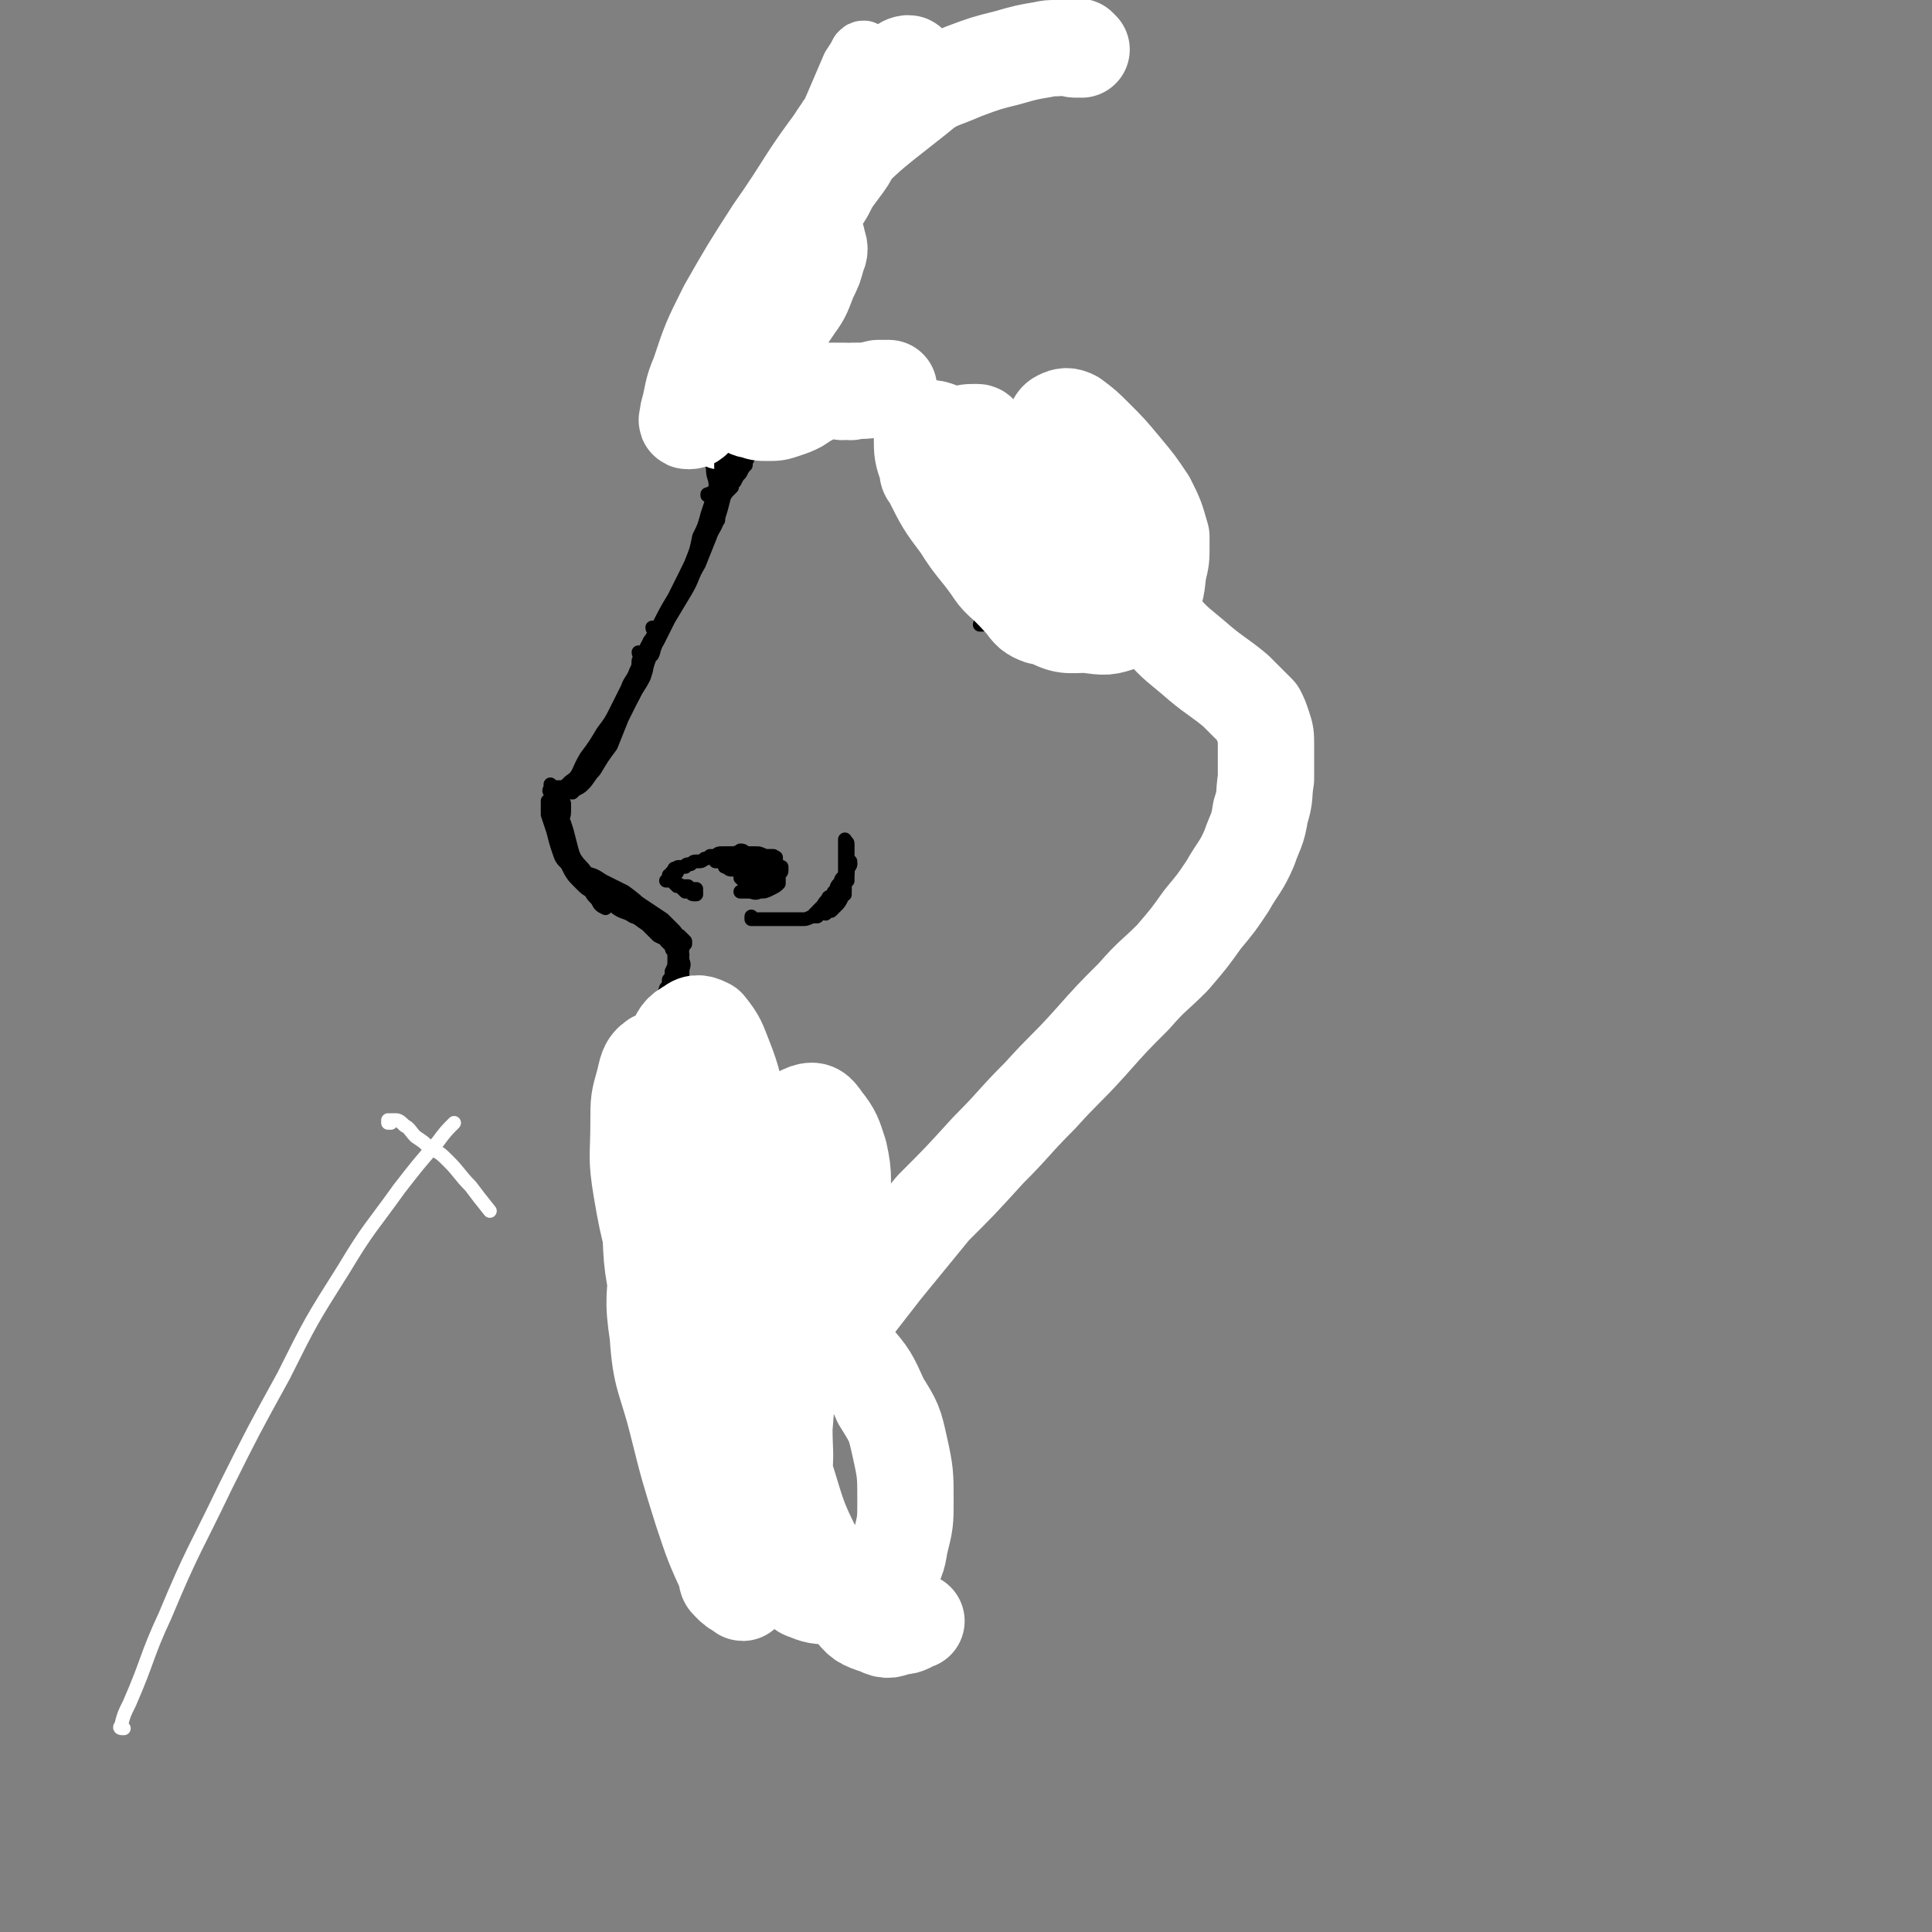 <svg viewBox='0 0 702 702' version='1.1' xmlns='http://www.w3.org/2000/svg' xmlns:xlink='http://www.w3.org/1999/xlink'><rect x="0" y="0" width="702" height="702" fill="#808080" stroke="none"/><g fill='none' stroke='#000000' stroke-width='5' stroke-linecap='round' stroke-linejoin='round'><path d='M259,156c0,-1 -1,-2 -1,-1 1,3 2,4 3,8 1,4 1,4 2,7 0,2 0,1 1,3 0,1 0,1 0,1 0,2 0,2 0,3 '/><path d='M250,145c0,0 -1,-1 -1,-1 0,0 0,0 0,0 0,0 0,0 0,0 0,0 0,0 1,0 1,2 1,2 2,3 1,3 1,3 3,6 1,4 1,4 2,8 1,5 1,5 2,9 0,4 1,3 1,7 1,2 1,2 1,5 0,1 0,1 0,3 '/><path d='M251,142c-1,0 -1,-1 -1,-1 -1,0 0,0 0,0 1,1 1,0 2,1 1,2 2,2 3,4 2,3 2,3 3,6 1,4 1,4 2,8 1,4 1,4 1,9 0,5 0,5 0,9 0,4 0,4 0,8 0,2 0,2 0,3 '/><path d='M258,189c0,-1 -1,-2 -1,-1 -1,2 -1,3 -2,7 -2,5 -2,5 -4,10 -3,6 -3,6 -6,12 -3,5 -3,5 -6,11 -2,4 -2,4 -4,8 -1,2 -1,3 -2,5 0,0 0,0 -1,0 '/><path d='M258,181c0,-1 -1,-1 -1,-1 0,-1 0,0 0,0 1,0 1,0 1,0 0,-1 0,-1 1,-1 0,0 0,0 0,0 0,1 0,1 0,2 -1,3 -1,3 -2,6 -1,4 -1,4 -3,8 -1,5 -1,5 -3,10 -3,6 -2,6 -5,12 -3,6 -4,5 -7,11 -2,4 -2,3 -4,7 -1,2 -1,2 -2,4 0,0 0,0 0,0 0,-1 1,-1 1,-2 '/><path d='M265,177c0,0 -1,-1 -1,-1 0,0 0,1 0,2 0,2 -1,2 -1,3 -1,4 -1,4 -2,7 -1,4 -2,4 -3,7 -2,5 -2,5 -4,10 -3,5 -2,5 -5,10 -3,5 -3,5 -6,10 -2,4 -2,4 -4,8 -2,3 -1,3 -2,5 -1,1 -1,0 -1,1 -1,0 -1,0 -2,1 '/><path d='M237,234c0,0 0,-1 -1,-1 0,0 1,0 1,1 0,0 0,0 0,0 0,0 0,0 0,0 -1,0 -1,0 -1,1 0,2 0,2 -1,5 0,3 0,3 -1,6 -2,4 -2,3 -4,7 -2,4 -2,4 -4,8 -2,5 -2,5 -4,10 -3,4 -3,4 -6,9 -2,2 -2,3 -4,5 -1,1 -1,1 -3,2 0,0 -1,1 -1,1 0,-1 0,-1 0,-1 '/><path d='M238,229c0,0 -1,0 -1,-1 0,0 1,1 1,1 0,1 0,1 0,2 -1,2 -1,2 -1,5 -1,3 -1,3 -2,6 -2,4 -2,4 -4,8 -2,4 -2,4 -5,9 -3,5 -3,5 -7,10 -3,6 -3,6 -7,11 -3,4 -3,4 -6,8 -1,1 -1,1 -3,3 0,0 0,0 0,0 0,-1 0,-2 0,-3 0,-1 0,-1 0,-2 '/><path d='M239,232c0,-1 -1,-2 -1,-1 0,0 1,0 1,1 -1,2 -1,2 -1,3 -1,2 -1,2 -2,4 -1,3 -1,3 -2,5 -2,5 -2,5 -4,9 -3,5 -3,5 -5,9 -3,5 -4,5 -7,9 -3,4 -3,4 -6,8 -2,2 -2,3 -5,5 -2,2 -2,2 -4,3 -1,1 -1,1 -3,1 0,0 0,0 0,0 -1,-1 0,-1 0,-2 0,0 0,0 0,-1 '/><path d='M233,238c0,0 0,-1 -1,-1 0,1 1,1 0,3 0,2 0,2 -1,4 -1,3 -2,3 -3,6 -2,4 -2,4 -4,8 -2,4 -2,4 -5,8 -3,5 -3,5 -6,9 -3,5 -2,5 -5,9 -2,2 -2,2 -4,4 0,1 0,1 -1,1 0,0 0,0 0,0 -1,-1 -1,-1 -1,-2 0,-1 0,-1 0,-1 '/><path d='M236,236c0,0 -1,-1 -1,-1 0,0 0,0 0,1 0,1 0,1 0,2 -1,2 -1,2 -2,4 -1,4 -1,4 -3,7 -2,5 -2,5 -4,9 -3,6 -4,6 -7,11 -4,5 -4,5 -8,11 -3,4 -3,4 -5,8 -2,2 -2,2 -3,3 -1,1 -1,1 -2,2 0,0 0,0 0,0 0,-1 0,-1 0,-1 0,0 0,-1 0,-1 0,0 0,0 0,0 '/><path d='M205,292c0,0 0,-1 -1,-1 0,0 1,1 1,1 0,1 0,1 0,3 0,2 -1,2 0,4 1,3 1,3 2,7 1,4 1,4 3,9 1,4 1,4 4,7 1,3 1,3 3,5 1,2 1,2 3,3 0,0 0,0 0,0 '/><path d='M204,291c0,0 -1,-1 -1,-1 0,0 1,1 1,1 0,0 -1,0 -1,1 0,1 0,1 0,2 0,3 0,3 1,5 0,3 1,3 2,7 1,3 1,3 3,6 2,3 2,2 4,5 2,2 2,2 4,3 2,1 2,1 3,3 1,0 0,0 1,0 '/><path d='M205,287c0,0 -1,-1 -1,-1 0,0 0,0 0,1 0,1 0,1 -1,1 0,2 0,2 -1,3 0,3 0,3 0,5 0,3 0,3 1,7 2,4 1,4 3,7 1,3 2,4 3,6 2,2 2,2 3,3 1,1 2,1 3,1 1,0 1,0 2,0 2,1 2,1 3,1 0,0 0,0 1,1 0,0 0,0 0,0 0,0 0,0 0,0 0,0 0,0 0,0 0,0 0,0 -1,0 -1,0 -1,0 -2,0 -2,-1 -2,-1 -3,-2 -2,-1 -2,-1 -4,-3 -2,-2 -2,-2 -4,-4 0,-1 0,-1 0,-1 -1,-2 -1,-2 -2,-4 -1,-1 -1,-1 -1,-1 -1,-2 -1,-2 -1,-4 -1,-1 -1,-1 -1,-2 0,-2 -1,-2 -1,-4 0,-2 0,-2 -1,-3 0,-1 0,-1 0,-2 0,-1 0,-1 0,-1 0,0 -1,0 -1,0 0,0 0,0 0,1 0,2 0,2 0,4 1,3 1,3 2,6 1,4 1,4 2,7 1,3 1,3 3,5 2,4 2,4 5,7 2,2 2,2 4,3 3,1 3,1 6,1 2,1 2,0 4,1 1,1 1,1 2,2 '/><path d='M217,323c0,0 0,-1 -1,-1 0,0 1,0 1,1 0,0 -1,1 0,1 1,1 1,1 2,2 3,2 3,2 5,4 3,2 3,1 6,3 3,1 3,1 6,3 3,1 2,2 5,4 0,0 0,0 1,1 '/><path d='M215,323c0,0 -1,-1 -1,-1 0,0 0,0 0,0 0,0 0,0 0,0 0,0 -1,-1 0,0 0,0 1,0 2,1 3,1 3,1 6,3 4,2 4,2 8,5 3,2 3,2 6,4 2,2 2,2 5,4 2,1 2,1 3,3 2,1 1,1 2,2 1,1 1,1 1,1 0,0 1,0 1,0 -1,0 -1,-1 -1,-1 -2,-1 -2,-1 -3,-2 -3,-1 -3,-1 -5,-2 -2,-2 -2,-2 -4,-4 -3,-2 -3,-2 -6,-5 -3,-2 -2,-3 -5,-5 -3,-3 -3,-3 -6,-5 -2,-2 -2,-1 -5,-3 0,0 0,0 -1,0 -1,-1 -1,-1 -2,-1 0,0 0,0 0,0 0,0 0,0 0,0 -1,0 -1,0 -1,0 1,0 1,0 2,0 0,0 0,0 1,0 4,1 4,1 7,3 4,2 4,2 8,4 4,3 4,3 7,6 3,2 3,2 5,5 2,2 2,2 4,4 2,1 2,1 3,2 1,1 1,1 1,2 1,1 1,1 1,1 0,0 0,0 0,0 0,0 0,0 0,0 -1,-1 -1,-1 -2,-2 -1,-1 -1,-1 -3,-3 -2,-1 -2,-1 -5,-3 -3,-3 -3,-3 -6,-5 -4,-2 -4,-3 -7,-5 -3,-2 -3,-2 -6,-4 -2,-1 -2,-1 -4,-2 -1,-1 -1,-1 -2,-2 0,0 0,0 -1,0 0,0 0,-1 0,-1 0,0 0,1 0,1 3,1 2,1 5,2 3,1 3,1 6,3 3,1 3,1 6,3 3,2 3,2 6,4 3,2 3,2 6,4 2,2 2,2 4,4 1,1 1,2 3,3 0,1 0,1 1,1 0,0 0,0 0,1 0,0 0,0 0,0 0,-1 0,-1 0,-1 -1,-1 -1,-1 -2,-2 -2,-1 -2,-1 -4,-3 -2,-1 -2,-1 -4,-3 -3,-1 -3,-1 -6,-3 -3,-2 -2,-2 -5,-4 -3,-2 -3,-2 -6,-3 -2,-1 -2,-1 -4,-2 -1,-1 -1,-1 -2,-1 0,-1 0,-1 -1,-1 0,0 0,0 0,0 1,1 1,1 2,1 3,3 3,3 7,5 4,3 4,3 8,6 3,3 3,3 6,5 3,3 3,3 5,5 2,2 2,2 3,3 1,1 1,1 2,2 0,0 0,0 0,0 0,0 0,0 0,0 0,0 0,-1 -1,-1 -1,-1 -1,-1 -3,-3 -1,0 -1,0 -2,-1 0,0 0,0 0,-1 0,0 0,0 0,0 0,1 0,1 1,2 0,0 0,0 0,0 '/><path d='M247,322c0,0 -1,-1 -1,-1 0,0 1,1 1,1 1,1 1,1 2,2 1,0 1,0 2,0 0,0 0,1 1,1 0,0 0,0 1,0 0,0 0,0 0,0 0,0 0,0 0,0 0,-1 0,-1 0,-1 -1,0 -1,0 -1,0 -1,0 -1,0 -2,-1 -1,0 -2,0 -3,-1 -1,0 -1,0 -2,-1 -1,-1 -1,-1 -1,-1 -1,0 -1,0 -1,0 0,0 0,0 -1,0 0,0 0,0 0,0 1,0 1,0 1,0 1,0 1,0 2,1 1,0 1,0 3,1 1,0 1,0 2,0 1,1 1,1 1,1 1,0 1,0 1,0 1,0 1,0 1,0 0,0 0,0 0,0 0,0 0,0 0,0 -1,1 -1,1 -1,0 -1,0 -1,0 -1,0 -1,0 -1,0 -2,-1 -1,0 -1,0 -2,0 0,0 0,0 -1,0 0,-1 0,-1 -1,-1 0,0 0,0 0,0 0,0 0,0 0,0 -1,-1 -1,-1 -1,-1 0,0 0,0 0,0 0,-1 0,-1 -1,-1 0,0 0,0 0,0 0,-1 0,-1 0,-1 0,0 0,0 0,0 0,0 0,0 0,0 0,0 1,0 1,-1 0,0 0,0 1,0 1,0 1,0 1,0 '/><path d='M246,317c0,-1 -1,-1 -1,-1 0,-1 0,0 0,0 0,0 0,0 0,0 1,0 1,0 1,0 0,-1 0,-1 1,-1 1,0 1,0 2,0 0,0 0,-1 1,-1 1,0 1,0 1,0 1,-1 1,-1 2,-1 2,0 2,0 3,-1 1,0 1,0 2,-1 1,0 1,0 2,0 1,-1 1,-1 3,-1 1,0 1,0 2,0 1,0 1,0 2,0 1,0 1,0 1,0 1,0 1,0 2,0 0,0 0,0 1,1 1,0 1,0 1,0 1,0 1,0 1,1 0,0 0,0 0,0 0,1 0,1 0,2 0,0 0,0 0,1 0,0 0,0 0,0 -1,1 -1,1 -1,1 -1,0 -1,0 -2,0 0,0 0,0 -1,0 -1,0 -1,0 -2,0 -1,0 -1,0 -1,0 -1,0 -1,0 -2,-1 0,0 0,0 0,0 0,0 0,0 0,0 -1,0 -1,0 0,-1 0,0 0,0 1,0 1,1 1,1 2,1 1,0 1,0 2,0 1,0 1,0 1,0 1,0 1,0 1,0 1,0 1,0 1,0 0,0 0,0 0,0 0,1 0,0 -1,0 0,0 0,0 0,0 -1,0 -1,0 -1,-1 -1,0 -1,0 -2,-1 -1,0 -2,0 -3,-1 0,0 0,0 -1,-1 0,0 0,0 0,0 -1,0 -1,0 -1,0 0,0 0,0 0,0 0,0 0,0 1,0 1,2 1,2 2,3 1,1 1,1 2,2 1,1 1,1 2,2 1,1 1,1 1,1 1,1 1,1 1,1 1,0 1,0 1,0 0,0 0,1 1,0 0,0 0,0 0,0 0,-1 0,-1 -1,-2 0,-1 0,-1 -1,-2 -1,-1 -1,-1 -2,-2 -1,-1 -1,-1 -1,-1 -1,-1 -1,-1 -1,-1 -1,-1 -1,-1 -1,-1 0,0 0,0 0,0 0,0 0,1 0,1 0,1 0,1 1,1 1,2 1,1 2,3 1,0 1,0 2,1 1,1 1,1 2,1 1,0 1,0 1,0 1,0 1,0 1,0 1,0 1,0 1,0 0,0 0,0 0,-1 0,0 0,0 -1,-1 -1,0 -1,0 -2,-1 -1,-1 -1,0 -2,-1 -1,-1 -1,-1 -2,-1 -1,-1 -1,-1 -1,-1 -1,0 -1,-1 -1,-1 0,0 0,-1 0,-1 1,0 1,0 1,-1 1,0 1,0 2,1 2,0 2,0 3,1 1,1 1,1 3,2 0,1 0,1 1,2 1,1 1,0 2,1 0,0 0,1 0,1 0,0 0,0 0,1 0,0 0,0 -1,1 0,0 0,0 -1,0 -2,0 -2,0 -4,0 -1,0 -1,0 -2,0 -1,0 -1,0 -2,0 0,0 0,0 -1,0 0,0 0,0 0,0 0,0 0,0 0,0 1,1 1,1 2,1 1,1 1,1 2,1 1,0 1,0 3,0 1,0 1,-1 2,-1 0,0 0,0 1,0 0,0 0,0 1,-1 0,0 0,0 0,0 0,0 0,0 0,0 -1,0 -1,0 -2,0 -1,0 -1,0 -2,0 -2,0 -1,0 -3,-1 -1,0 -1,0 -2,0 0,0 -1,0 -1,0 0,1 0,1 0,1 1,0 1,0 2,1 1,0 1,0 3,0 1,0 1,0 2,-1 0,0 0,0 0,0 1,0 1,0 2,-1 1,0 0,-1 1,-1 0,-1 0,-1 1,-1 0,-1 0,-1 1,-2 0,0 0,0 0,-1 0,-1 0,-1 0,-1 0,-1 0,0 -1,-1 -2,0 -2,0 -3,0 -2,-1 -2,-1 -4,-1 -1,0 -1,0 -3,0 -2,0 -2,-1 -4,0 -2,0 -2,1 -4,2 -1,0 -1,0 -2,1 -1,0 -1,0 -1,0 0,0 0,0 0,0 0,0 0,0 1,0 2,0 2,0 3,0 2,0 2,0 4,0 2,0 2,0 3,0 2,1 2,0 4,1 1,0 1,0 2,0 1,1 1,1 2,1 0,1 0,1 0,1 1,1 1,1 1,2 0,0 0,0 0,1 0,0 0,0 0,1 -1,0 -1,0 -1,0 -1,1 -1,1 -2,1 -1,0 -1,0 -3,0 -1,0 -1,0 -2,0 -1,0 -1,0 -1,0 0,0 0,0 0,0 0,0 0,0 0,0 1,0 1,0 2,0 1,-1 1,-1 3,-1 2,-1 2,-1 3,-1 1,-1 1,-1 3,-1 1,-1 1,-1 1,-1 1,0 1,0 1,-1 0,0 0,0 0,0 0,-1 0,-1 0,-1 -1,0 -1,0 -2,-1 -1,0 -1,0 -3,0 -2,-1 -2,-1 -4,-1 -2,0 -2,0 -4,0 -3,0 -3,0 -5,0 -1,0 -1,0 -2,0 -1,0 -1,0 -1,0 0,0 0,0 0,0 1,0 1,0 1,0 3,0 3,0 5,0 3,1 3,1 5,1 2,1 2,1 5,2 1,0 1,0 2,1 1,1 1,1 2,1 0,1 0,1 0,1 0,1 0,2 0,2 -1,1 -1,1 -3,2 -2,1 -2,1 -4,1 -2,1 -2,0 -4,0 -1,0 -1,0 -3,0 '/><path d='M274,334c0,0 -1,0 -1,-1 0,0 0,1 0,1 2,0 2,0 3,0 3,0 3,0 5,0 3,0 3,0 5,0 3,0 3,0 5,0 2,0 2,0 4,-1 2,-1 2,-1 4,-2 '/><path d='M304,325c0,0 -1,-1 -1,-1 0,0 0,0 1,-1 0,-1 0,-1 1,-2 '/><path d='M304,326c0,0 -1,0 -1,-1 0,0 1,0 1,-1 1,-2 1,-2 2,-4 1,-2 1,-2 2,-3 0,-2 1,-2 1,-3 '/><path d='M307,325c0,0 -1,-1 -1,-1 0,0 0,0 1,0 0,0 0,0 0,0 0,0 0,0 0,-1 0,-1 0,-1 0,-2 1,-1 1,-1 1,-2 0,-1 0,-1 0,-1 0,-1 0,-1 0,-1 0,0 0,0 0,1 0,1 0,1 0,2 -1,1 -1,1 -1,3 -1,1 0,2 -1,3 -1,2 -1,2 -2,3 -1,1 -1,1 -2,2 '/><path d='M300,332c0,0 0,-1 -1,-1 -1,1 -1,1 -2,2 0,0 0,0 -1,0 0,0 0,0 0,0 0,0 0,-1 0,-1 1,-1 1,0 1,-1 1,-1 1,-1 2,-2 1,-2 1,-1 2,-3 2,-1 1,-1 3,-3 0,-1 0,-1 1,-2 1,-1 0,-1 1,-2 0,0 1,0 1,-1 0,0 0,0 0,0 0,0 0,0 0,0 0,0 0,0 0,0 0,1 0,1 0,2 -1,1 -1,1 -2,2 0,2 0,2 -1,3 -1,1 -1,1 -2,2 -1,1 -1,1 -2,2 -1,1 -1,1 -2,2 0,0 0,0 -1,1 0,0 0,0 0,0 0,0 0,0 1,-1 1,0 1,0 2,-1 1,-1 1,-1 2,-2 1,-1 1,-1 2,-2 0,-1 0,-1 1,-3 0,-1 0,-1 1,-2 0,-2 0,-2 1,-3 0,-1 0,-1 0,-1 0,-2 0,-2 1,-3 0,0 0,0 0,-1 0,-1 0,-1 0,-2 0,-1 0,-1 0,-1 0,-2 0,-2 0,-3 0,-1 0,-1 -1,-1 0,0 0,0 0,0 0,0 0,0 0,0 1,0 0,-1 0,-1 0,1 0,2 0,3 0,1 0,1 0,3 0,2 0,2 0,3 0,1 0,1 0,3 0,0 0,0 1,0 0,0 0,0 0,0 0,0 0,0 0,0 0,-2 0,-2 1,-3 0,-1 0,-1 0,-1 '/><path d='M254,142c0,0 -1,-1 -1,-1 0,0 1,0 1,0 1,-1 1,-1 1,-1 0,0 0,0 0,-1 0,-1 -1,-1 -1,-2 0,-2 0,-2 0,-4 1,-4 1,-4 2,-8 1,-3 1,-3 2,-7 4,-9 4,-9 8,-17 3,-7 3,-7 7,-14 4,-7 4,-7 8,-13 3,-5 3,-5 7,-9 2,-3 2,-3 5,-5 0,-1 0,-1 1,-1 '/><path d='M254,136c0,0 -1,-1 -1,-1 0,-1 0,-1 1,-2 0,-3 0,-3 1,-7 2,-5 2,-5 4,-10 4,-7 4,-7 7,-15 5,-8 5,-8 10,-16 4,-9 4,-9 9,-17 1,-4 1,-4 3,-7 2,-2 2,-2 4,-5 2,-2 2,-2 4,-5 2,-3 2,-3 5,-6 2,-3 2,-3 4,-5 1,-2 1,-2 2,-4 0,0 0,0 0,-1 1,0 0,0 0,0 0,1 0,2 -1,3 -1,1 -1,1 -2,3 -2,4 -3,4 -5,8 -6,10 -6,10 -12,21 -5,7 -4,7 -9,15 -4,8 -4,8 -8,15 -4,7 -3,7 -7,15 -3,5 -3,5 -5,10 -1,3 -1,3 -2,6 0,0 0,0 0,1 -1,2 -1,2 -1,4 0,0 0,0 0,0 '/><path d='M252,138c0,0 -1,-1 -1,-1 0,0 1,1 1,0 0,-3 -1,-3 0,-6 1,-6 2,-6 4,-12 4,-8 4,-8 8,-16 5,-9 5,-9 11,-17 6,-9 6,-9 12,-18 2,-3 2,-3 4,-5 2,-4 2,-4 5,-7 3,-4 3,-4 6,-8 1,-1 1,-1 2,-2 '/><path d='M247,345c0,0 -1,-1 -1,-1 0,0 0,1 0,1 1,1 0,1 0,3 0,1 0,1 0,3 0,2 0,2 0,4 0,2 0,2 -1,5 -1,2 -1,2 -2,5 0,3 0,3 -1,5 -1,2 -1,2 -3,4 -1,2 -1,2 -2,3 0,0 0,0 0,0 '/><path d='M248,347c0,0 -1,-1 -1,-1 0,0 0,0 0,1 1,1 1,1 1,2 1,2 0,2 0,4 0,2 0,2 0,4 -1,3 -1,3 -2,5 -1,4 -1,3 -3,6 -2,3 -1,4 -3,6 -2,2 -2,2 -3,4 -1,0 -2,0 -3,0 0,1 0,1 0,0 -1,0 -1,0 -1,-1 '/><path d='M247,352c-1,-1 -1,-1 -1,-1 -1,-1 0,0 0,0 0,0 0,0 0,1 0,1 0,1 0,1 0,2 0,2 0,3 0,2 0,2 -1,4 -1,3 -1,3 -2,6 -1,2 -1,3 -2,5 -2,3 -2,3 -3,5 -1,2 -1,2 -2,4 -1,1 -1,1 -2,1 -1,0 -1,0 -1,0 '/><path d='M244,341c0,0 0,-1 -1,-1 0,0 1,0 1,1 0,0 0,0 0,1 0,1 0,1 0,2 0,1 0,1 1,2 0,2 0,2 0,3 0,2 0,2 -1,4 0,3 0,3 -1,6 -1,3 -1,3 -2,5 -1,3 -1,3 -3,6 -1,2 -1,2 -2,4 -2,1 -2,1 -3,2 -1,1 -1,1 -2,1 0,0 0,0 0,0 '/><path d='M247,344c0,-1 0,-1 -1,-1 0,0 1,0 1,0 0,2 0,2 0,3 0,2 0,2 0,4 -1,2 -1,2 -1,4 -1,2 -1,2 -2,4 -1,3 -1,3 -2,5 -1,2 -1,2 -3,5 -2,2 -2,2 -4,4 -1,1 -1,1 -3,3 0,0 0,0 -1,1 0,0 0,0 -1,0 0,0 0,0 0,0 0,0 0,0 0,0 '/><path d='M246,353c-1,-1 -1,-2 -1,-1 -1,0 0,1 0,2 -1,1 -1,1 -2,2 0,2 0,2 -1,3 -1,3 -1,3 -2,5 -1,3 -1,3 -2,5 -1,3 -1,2 -3,5 0,1 0,1 -1,3 -1,0 -1,0 -2,1 0,0 0,0 -1,1 0,0 0,0 0,0 -1,0 -1,0 -1,0 0,0 0,0 0,0 0,0 0,0 0,0 0,0 0,0 -1,0 0,0 0,0 0,0 0,1 0,1 0,1 0,1 0,1 0,1 0,2 0,2 0,3 0,1 0,1 0,1 0,2 0,2 0,3 0,2 0,2 0,3 0,2 0,2 1,4 0,0 0,0 1,1 '/><path d='M234,378c-1,0 -1,-1 -1,-1 -1,0 0,0 0,0 0,1 -1,0 -1,1 0,0 -1,0 -1,1 -1,1 -1,1 -1,3 0,1 -1,1 -1,3 0,3 0,3 0,6 0,3 0,3 0,6 1,3 1,3 2,6 1,2 1,2 2,3 0,1 1,1 1,2 1,1 1,1 2,1 '/><path d='M231,385c0,0 -1,-1 -1,-1 0,0 1,0 1,0 0,2 -1,2 -1,3 0,3 0,3 0,5 0,2 0,2 0,5 1,3 1,3 1,5 1,2 1,2 3,4 1,2 1,1 2,3 0,0 0,1 1,1 0,1 0,1 1,1 0,0 0,0 1,0 0,0 0,0 0,0 0,0 0,0 0,-1 0,-1 0,-1 0,-1 0,-1 -1,-1 -1,-1 -1,-1 -1,-1 -1,-1 -1,-1 -1,-1 -2,-1 -1,-1 -1,-2 -2,-3 0,-1 0,-1 0,-3 -1,-2 -1,-2 -1,-4 0,-2 0,-2 0,-4 0,-2 0,-2 0,-4 0,-1 0,-1 0,-2 0,-1 0,-1 0,-3 1,0 1,0 1,-1 0,0 0,0 0,0 0,0 0,0 0,0 0,1 0,1 0,2 0,1 0,1 0,2 -1,1 -1,1 -1,2 0,2 0,2 0,4 1,3 0,4 1,7 1,3 1,3 2,6 1,2 1,2 2,3 0,1 0,1 1,1 0,1 0,1 0,2 1,0 1,0 1,0 0,0 0,0 0,1 0,0 0,0 0,0 1,0 1,0 1,0 0,0 0,-1 0,0 0,0 0,0 0,0 0,0 0,0 0,0 0,0 0,0 0,-1 0,0 0,0 0,0 -1,-1 -1,-1 -1,-2 -1,-2 -1,-2 -2,-3 -1,-2 -2,-2 -3,-4 -1,-2 -1,-3 -1,-5 -1,-3 -1,-3 -1,-6 -1,-2 0,-2 -1,-4 0,-1 0,-1 0,-3 1,0 1,0 1,-1 0,-1 0,-1 0,-1 0,0 0,0 0,-1 0,0 0,0 0,0 0,1 0,1 -1,2 0,1 0,1 0,2 0,2 0,2 0,3 0,3 0,3 0,5 0,2 0,2 1,4 0,2 0,2 1,4 1,2 1,2 2,3 0,2 0,2 1,3 1,1 1,1 2,2 1,0 1,0 2,1 0,0 0,0 1,1 0,0 0,0 1,0 1,1 1,1 1,1 1,1 1,1 1,1 0,0 0,0 0,0 0,1 0,1 0,1 '/><path d='M241,410c-1,0 -1,-1 -1,-1 0,0 0,0 0,1 0,0 0,-1 0,-1 1,1 1,1 2,1 1,1 1,1 2,1 2,1 2,1 3,1 1,1 1,1 3,1 '/><path d='M239,410c0,0 -1,-1 -1,-1 0,0 0,0 0,0 0,0 0,0 0,0 0,0 -1,0 -1,0 0,0 1,0 1,0 1,1 1,0 2,1 3,1 3,1 5,2 2,1 2,1 4,2 1,0 1,0 2,1 1,0 1,0 1,0 1,0 0,0 1,1 '/><path d='M240,411c0,0 0,-1 -1,-1 0,0 1,1 1,1 -1,0 -1,-1 -3,-1 0,0 0,0 0,0 0,-1 0,-1 0,-1 0,0 0,0 0,0 0,1 -1,0 -1,0 0,0 1,0 2,1 2,1 2,1 4,2 2,1 2,1 4,1 1,1 1,1 2,2 1,0 1,0 1,1 '/><path d='M251,418c0,0 0,-1 -1,-1 0,0 0,0 0,0 -1,0 -1,0 -1,0 -2,0 -2,0 -3,0 -1,0 -1,0 -2,1 -1,1 -1,1 -2,2 0,1 0,1 -1,1 0,1 0,0 0,1 0,0 0,0 -1,1 '/><path d='M250,420c-1,0 -1,-1 -1,-1 -1,0 0,0 0,0 -1,1 -1,1 -2,1 0,0 0,0 -1,0 -1,1 -1,1 -2,1 -1,1 -1,1 -2,1 0,1 0,1 0,1 -1,0 -1,0 -1,0 0,0 0,0 0,0 '/><path d='M249,417c0,0 -1,-1 -1,-1 0,0 0,0 1,1 0,0 0,0 0,0 -1,0 -1,0 -1,1 0,0 0,0 -1,1 0,0 0,0 -1,1 -1,0 -1,0 -1,1 -1,0 -1,0 -2,1 0,0 0,0 -1,0 0,0 0,0 0,0 0,0 0,0 0,0 0,0 0,0 0,0 0,0 0,0 0,0 0,0 0,0 0,0 0,0 0,0 0,0 0,0 0,0 0,0 -1,0 0,0 -1,1 0,0 0,0 0,0 0,1 0,1 0,2 0,1 0,1 0,3 0,1 0,1 0,3 0,1 0,1 0,3 0,2 1,2 1,3 0,2 -1,2 -1,3 '/><path d='M242,422c0,0 0,-1 -1,-1 0,0 1,1 0,1 0,1 0,1 0,2 0,1 0,1 -1,2 0,1 0,1 0,3 0,1 -1,2 0,3 0,3 0,3 0,6 1,3 0,3 1,6 1,2 1,2 3,5 0,1 1,1 2,2 0,1 1,1 1,2 0,1 0,1 0,2 '/><path d='M242,424c0,0 -1,-1 -1,-1 0,0 0,0 0,0 0,0 0,0 -1,0 0,0 0,0 0,0 -1,1 -1,1 -1,2 -1,2 0,2 -1,4 0,3 0,3 0,6 0,2 0,2 0,5 1,3 1,3 2,5 1,2 0,2 1,3 1,2 1,2 2,3 1,0 1,0 2,1 0,0 0,0 0,0 1,0 1,0 1,0 0,0 0,0 0,0 0,0 0,0 0,0 0,0 0,0 0,0 0,0 0,0 0,0 -1,-1 -1,-1 -1,-1 -1,-1 -2,-1 -2,-2 -1,-1 -1,-1 -2,-3 -1,-1 -1,-1 -2,-3 0,-2 0,-2 -1,-4 0,-2 0,-2 -1,-4 0,-2 0,-2 0,-5 1,-2 0,-2 1,-5 1,-2 1,-2 2,-4 1,-1 1,-1 2,-2 1,-1 1,-1 2,-2 1,0 1,0 1,0 1,0 1,0 1,0 0,-1 0,-1 0,-1 1,0 1,0 1,0 0,0 0,0 0,0 0,0 0,0 -1,0 0,0 0,0 0,0 -1,0 -1,0 -2,0 -1,1 -1,1 -2,2 -2,1 -2,1 -3,3 -1,0 -1,0 -2,1 -1,2 -2,2 -2,4 -1,2 -1,3 -1,5 0,2 0,2 0,4 0,1 1,1 1,2 0,2 0,2 1,4 0,1 0,1 1,1 0,2 0,2 1,3 0,0 0,0 0,0 1,2 1,2 2,3 1,1 1,1 2,1 0,1 1,1 1,1 1,1 0,1 1,2 0,0 0,0 0,0 '/><path d='M242,450c0,0 -1,-1 -1,-1 0,0 0,0 0,1 0,0 0,0 0,0 1,0 1,1 1,1 1,1 1,1 3,2 1,1 1,1 2,3 1,1 1,1 1,2 1,1 1,1 1,1 1,1 1,1 1,1 0,0 0,0 0,1 0,0 0,0 0,0 0,1 0,1 0,2 '/><path d='M250,456c0,0 -1,-1 -1,-1 0,0 0,0 0,1 1,1 0,1 0,2 0,1 0,1 1,3 0,1 0,1 0,3 0,3 0,3 1,6 0,3 0,3 0,6 -1,2 -1,2 -1,5 0,2 0,2 0,4 -1,2 0,2 -1,3 0,2 0,2 0,3 '/><path d='M246,451c0,0 -1,-1 -1,-1 0,0 1,0 1,0 0,1 1,0 1,1 0,1 0,1 0,2 1,2 1,2 1,5 0,3 0,3 0,5 0,4 0,4 0,8 0,4 0,4 -1,8 0,2 0,1 -1,3 0,2 0,2 -1,5 0,1 0,1 0,2 -1,2 -1,2 -2,5 -1,1 -1,1 -2,3 0,0 0,0 -1,1 0,0 0,0 0,1 0,0 -1,0 -1,0 '/><path d='M250,458c0,0 -1,0 -1,-1 0,0 0,1 1,1 0,0 0,-1 0,-1 0,0 0,1 0,1 0,2 0,2 0,3 0,3 0,3 0,6 -1,4 -1,4 -2,8 -1,4 -1,4 -2,8 -2,4 -2,4 -3,8 -1,4 -2,4 -3,7 0,3 0,3 -1,6 0,2 0,2 0,3 -1,1 -1,1 -2,2 '/><path d='M251,466c-1,0 -1,-1 -1,-1 0,0 0,1 0,2 0,1 0,1 0,3 -1,3 -1,3 -1,6 -1,3 -1,3 -2,7 -2,4 -2,4 -3,8 -1,4 -1,4 -2,8 -1,5 -1,5 -1,9 0,5 0,5 -1,9 0,5 0,5 0,9 1,4 1,4 2,8 1,4 1,4 2,7 1,2 1,2 2,4 '/><path d='M239,511c0,0 -1,-1 -1,-1 0,0 0,1 0,2 0,1 0,1 0,3 -1,3 -1,3 -1,6 1,3 0,4 1,7 1,4 1,4 2,8 2,4 1,4 4,8 2,4 2,4 5,7 2,4 2,4 5,7 3,2 3,3 6,5 2,1 2,1 4,1 2,0 2,0 3,0 1,0 1,0 2,0 '/><path d='M238,519c0,0 -1,-1 -1,-1 0,1 0,2 0,5 0,2 0,2 0,5 1,3 1,3 3,6 1,4 1,5 4,8 3,4 3,4 6,8 3,2 4,2 7,5 3,2 3,2 7,3 2,2 3,2 5,2 3,1 3,1 5,1 1,0 1,-1 3,-1 1,0 1,0 3,0 0,0 0,0 1,0 '/><path d='M237,508c0,-1 -1,-1 -1,-1 0,0 0,0 0,0 0,2 0,2 0,3 0,2 0,2 0,5 1,3 1,3 2,6 1,4 1,4 2,8 3,5 2,5 5,10 3,6 3,6 7,10 4,5 5,5 9,9 4,3 4,3 8,5 3,2 4,2 7,3 3,0 3,0 5,0 3,0 3,0 5,0 1,0 1,0 3,0 1,0 1,0 2,0 0,0 0,1 0,1 '/><path d='M280,564c0,0 0,-1 -1,-1 -1,0 -2,0 -3,0 -3,0 -3,0 -5,-1 -3,-1 -3,-1 -6,-3 -2,-1 -3,-1 -5,-3 -3,-3 -3,-3 -5,-6 -3,-4 -3,-4 -5,-9 -1,-1 -1,-1 -1,-2 -2,-4 -2,-4 -3,-8 0,-1 0,-1 0,-2 -1,-3 -1,-3 -1,-6 -1,-4 -1,-4 -1,-9 0,-1 0,-1 1,-2 0,-4 0,-4 1,-7 0,-1 0,-1 0,-3 2,-5 2,-5 4,-10 2,-4 2,-4 4,-9 1,-2 1,-2 3,-5 1,-1 1,-1 2,-2 0,-1 0,-1 0,-1 0,0 0,0 0,0 0,0 0,0 0,0 -1,2 -1,1 -2,3 -1,2 -1,2 -2,4 -2,3 -2,3 -4,5 -2,4 -2,4 -4,7 -2,5 -2,5 -4,9 -1,6 -1,6 -2,11 -1,7 -1,7 -1,13 1,7 1,8 3,14 2,6 2,6 6,11 3,4 3,4 7,6 4,2 4,2 8,2 3,1 3,0 6,0 '/></g>
<g fill='none' stroke='#FFFFFF' stroke-width='21' stroke-linecap='round' stroke-linejoin='round'><path d='M314,22c0,-1 -1,-1 -1,-1 0,0 0,0 0,0 1,0 0,0 1,-1 0,0 0,0 0,-1 0,0 0,-1 0,-1 -1,0 -1,0 -2,1 -1,2 -1,2 -3,5 -3,7 -3,7 -6,14 -9,20 -8,21 -18,41 -5,10 -5,9 -11,19 -4,7 -4,7 -8,14 -3,5 -3,5 -5,9 -1,2 -1,2 -2,3 0,0 0,-1 0,-2 2,-4 2,-4 5,-9 3,-7 3,-6 7,-13 5,-9 5,-9 9,-18 3,-7 3,-7 7,-14 1,-3 1,-3 3,-6 2,-3 2,-3 4,-6 1,-4 1,-4 3,-7 2,-3 1,-3 3,-5 0,-1 1,-2 1,-2 -2,3 -3,4 -5,8 -6,10 -6,10 -12,21 -4,9 -4,9 -9,17 -4,7 -4,7 -8,14 -3,5 -3,5 -6,11 -3,4 -3,4 -5,9 0,0 0,1 0,1 -1,2 -1,2 -2,4 0,0 0,0 0,0 0,0 0,0 0,1 0,0 0,0 0,0 0,1 0,1 0,1 0,0 0,0 0,0 0,0 0,0 0,1 -1,0 -1,0 -1,1 0,0 0,0 0,1 0,1 0,1 0,2 0,1 0,1 0,2 0,2 0,2 0,4 0,2 0,2 0,5 0,3 0,3 2,6 1,2 1,2 2,4 1,2 2,2 3,4 0,0 0,0 1,1 0,0 0,0 0,0 0,0 0,0 1,-1 0,-1 0,-1 0,-3 0,-3 0,-3 0,-5 0,-3 0,-3 -1,-6 0,-3 -1,-3 -2,-6 -1,-4 -1,-4 -2,-7 -1,-2 -1,-2 -3,-5 0,0 0,-1 0,-1 -1,0 -1,1 -1,1 0,3 0,3 0,5 0,4 0,4 1,7 1,4 2,4 3,8 2,3 2,3 3,6 1,1 1,1 2,2 1,0 1,0 2,0 1,0 1,0 1,0 1,0 1,0 1,-1 1,0 1,0 1,0 1,0 1,0 1,0 0,0 0,0 0,0 0,0 0,0 0,0 '/></g>
<g fill='none' stroke='#000000' stroke-width='5' stroke-linecap='round' stroke-linejoin='round'><path d='M264,170c0,0 -1,-1 -1,-1 0,0 0,1 0,1 1,-1 0,-2 0,-3 0,-1 1,-1 1,-2 0,-1 0,-1 0,-2 0,-1 0,-1 0,-2 0,-1 0,-1 -1,-1 0,-1 0,-1 0,-1 0,0 0,0 0,0 0,0 0,0 0,1 0,1 0,1 0,2 0,0 0,0 0,1 0,1 -1,1 0,2 0,0 0,0 1,0 0,1 0,1 0,0 1,0 1,0 1,0 0,-1 0,-1 0,-1 0,-1 0,-1 0,-2 0,-1 0,-1 0,-2 0,-2 -1,-2 -1,-3 0,-2 0,-2 -1,-3 0,0 0,-1 -1,-1 0,1 0,1 0,2 0,1 0,1 -1,3 0,2 0,2 0,4 0,2 0,2 0,3 1,1 1,1 1,2 0,0 0,0 1,1 0,0 0,0 0,0 1,0 1,0 1,0 1,-1 1,-1 1,-2 1,-1 1,-1 1,-3 0,-1 0,-1 0,-3 0,-1 0,-1 0,-3 0,-1 0,-1 -1,-2 -1,0 -1,0 -1,-1 -1,0 -1,0 -1,1 -1,1 -1,1 -1,2 0,2 0,2 -1,4 0,3 0,3 1,5 0,2 0,2 0,4 1,1 1,2 1,2 1,1 1,0 1,0 1,0 1,0 1,-1 1,-1 1,-2 1,-3 1,-2 1,-2 1,-4 1,-2 1,-2 0,-4 0,-2 1,-3 0,-4 -1,-1 -1,-1 -2,-2 -1,0 -1,-1 -2,-1 -1,1 -1,2 -1,3 0,2 0,2 0,4 0,2 -1,2 0,4 0,2 0,2 1,3 1,1 1,1 1,1 1,0 1,0 1,0 1,0 1,-1 2,-2 0,0 0,0 0,0 1,-1 1,-1 1,-3 0,-1 0,-1 1,-3 0,-1 0,-1 0,-2 0,-1 0,-1 0,-1 0,-1 0,-1 -1,-2 0,-1 0,-1 0,-2 0,0 0,0 0,-1 0,0 1,1 1,1 0,1 0,1 0,2 1,0 1,0 1,0 0,2 0,2 1,3 0,1 0,1 0,3 0,1 0,1 0,3 -1,2 -1,2 -2,4 -1,3 -1,3 -2,5 -1,2 -2,2 -3,4 -1,1 -1,1 -1,2 -1,1 -1,1 -1,1 0,1 0,0 0,0 1,-1 1,-1 2,-1 1,-1 1,-1 2,-2 0,-1 0,-1 1,-2 1,-2 1,-2 2,-3 1,-2 1,-2 2,-3 0,-1 0,-1 1,-3 0,-1 0,-1 0,-2 0,-1 0,-1 0,-2 1,-1 1,-1 0,-3 0,-1 1,-2 0,-3 0,-2 0,-3 -1,-5 -1,-2 -1,-2 -2,-5 -1,-1 -1,-1 -2,-3 -1,0 -1,0 -1,-1 -1,0 -1,1 -1,1 0,1 0,1 0,2 0,2 0,2 1,4 1,2 1,2 3,4 0,1 0,1 1,2 1,1 1,1 1,1 0,1 0,1 0,1 1,0 0,1 0,1 0,0 0,0 0,-1 0,0 0,0 0,-1 -1,-2 -1,-2 -2,-3 -1,-2 -1,-2 -2,-4 -1,-1 -1,-1 -1,-2 -1,-1 -1,-1 -1,-1 0,0 0,0 0,1 -1,1 -1,1 -1,2 1,2 1,2 2,4 1,1 1,1 2,2 1,1 1,1 2,2 0,0 0,0 0,0 0,0 0,0 0,0 0,0 0,0 0,0 0,0 0,0 0,-1 -1,-1 -1,-1 -2,-2 -1,-2 -1,-3 -2,-5 -1,-2 -1,-2 -2,-4 -2,-1 -2,-1 -3,-3 0,0 0,0 -1,0 0,0 0,0 0,1 0,2 0,2 0,3 0,3 1,3 1,5 1,2 2,2 3,4 0,2 0,2 1,4 0,0 0,0 0,1 1,0 1,0 1,0 0,0 0,0 0,0 0,0 0,0 0,0 0,-1 0,-1 0,-3 -1,-2 -1,-2 -1,-4 0,-1 0,-1 0,-2 -1,-2 -1,-2 -2,-5 0,-1 -1,-1 -1,-1 -1,-2 -1,-2 -3,-5 0,0 0,0 0,-1 -1,-1 -1,-1 -2,-2 -1,0 -1,0 -1,0 0,2 0,2 0,4 1,1 1,1 1,2 2,4 2,4 4,7 1,3 1,4 3,7 1,1 1,1 2,3 0,1 0,1 1,1 0,0 0,0 0,0 1,-1 1,-1 1,-2 0,-3 0,-3 0,-6 0,-3 0,-3 0,-6 0,-4 0,-4 -1,-8 0,-1 0,-1 0,-2 '/><path d='M265,140c-1,0 -1,-1 -1,-1 -1,0 0,1 0,1 0,-1 -1,-1 0,-2 1,-3 1,-3 2,-6 4,-8 4,-8 9,-16 8,-11 8,-11 16,-22 8,-11 8,-11 16,-21 4,-5 4,-5 8,-10 6,-7 7,-7 13,-13 7,-7 7,-7 14,-14 7,-6 7,-6 14,-12 2,-2 2,-2 4,-3 '/><path d='M267,125c0,0 -1,0 -1,-1 3,-6 4,-6 8,-12 7,-11 7,-11 14,-22 6,-9 6,-9 12,-19 3,-4 3,-4 6,-7 4,-5 4,-5 9,-10 4,-5 4,-5 9,-10 6,-6 6,-6 11,-11 4,-5 4,-4 9,-9 3,-3 3,-3 6,-6 2,-1 2,-1 4,-3 1,-1 1,-1 2,-2 0,0 0,-1 0,-1 -1,1 -1,1 -2,2 -2,2 -2,2 -5,3 -3,4 -3,3 -7,7 -10,10 -10,9 -19,20 -16,20 -15,21 -30,42 -10,13 -11,13 -20,27 -7,9 -6,10 -12,20 -2,4 -2,4 -5,8 0,1 -1,1 0,1 0,-2 0,-3 2,-6 2,-5 3,-5 6,-10 5,-8 5,-8 11,-16 8,-12 8,-11 16,-23 6,-8 5,-9 11,-17 4,-5 4,-5 9,-10 5,-6 5,-6 11,-12 7,-7 7,-7 14,-13 7,-6 7,-6 15,-12 5,-4 5,-4 10,-8 3,-3 3,-3 6,-5 2,-1 2,-1 3,-1 '/><path d='M340,167c-1,0 -1,0 -1,-1 -1,0 0,1 0,1 0,0 0,-1 -1,-1 0,-1 0,-1 0,-1 1,0 2,0 3,0 5,2 5,3 10,5 6,4 6,4 13,8 7,4 7,4 15,7 7,3 7,3 14,6 5,2 5,2 10,4 3,1 4,0 7,2 2,2 1,2 3,4 0,0 0,0 1,0 '/><path d='M350,171c0,-1 -1,-2 -1,-1 0,0 0,1 0,1 2,4 2,3 3,6 1,1 1,1 1,2 2,3 2,3 4,7 2,4 2,5 4,10 1,2 1,2 2,4 1,1 1,1 2,2 '/><path d='M351,203c0,0 -1,-1 -1,-1 0,0 1,1 1,1 0,0 0,-1 0,-1 2,-1 2,-1 4,-1 4,-1 4,-1 7,-1 4,0 4,0 8,1 4,0 4,0 9,1 4,0 4,0 8,0 4,0 4,0 8,0 3,1 3,0 6,0 '/><path d='M366,215c-1,0 -1,-1 -1,-1 -2,2 -2,3 -4,5 -1,3 -2,3 -4,6 0,1 -1,1 -1,2 0,0 0,0 1,0 1,-3 1,-3 3,-5 1,-2 1,-2 3,-3 '/><path d='M372,213c0,0 0,-1 -1,-1 0,0 1,0 1,0 0,2 0,2 -1,4 0,2 0,2 -1,3 0,1 0,1 0,2 0,0 0,1 0,1 1,-1 1,-1 3,-2 1,-1 1,-1 2,-2 '/><path d='M386,210c0,-1 -1,-2 -1,-1 -1,0 0,1 0,3 0,2 0,2 -1,4 0,1 -1,2 0,3 0,0 0,0 1,0 '/><path d='M247,413c-1,0 -1,-1 -1,-1 -1,0 0,1 0,2 1,0 1,1 2,1 2,1 2,2 3,3 3,1 3,1 6,2 2,0 2,0 5,1 2,0 2,0 4,1 2,0 2,0 4,1 2,0 2,0 4,1 2,1 2,1 3,1 1,1 1,1 2,1 1,0 1,0 2,0 0,0 0,0 1,0 0,0 0,0 1,0 0,0 0,0 0,0 0,0 0,0 0,0 -1,0 -1,0 -1,0 -2,-1 -2,-1 -3,-1 -2,-1 -2,-1 -5,-2 -2,-1 -2,-1 -5,-2 -4,-1 -4,-1 -7,-2 -3,-2 -3,-2 -6,-3 -2,-1 -2,-1 -4,-2 -1,-1 -1,-1 -1,-1 -1,0 -1,-1 -1,-1 0,0 1,0 1,0 2,1 1,1 3,2 3,1 3,1 6,3 3,1 3,1 6,2 3,2 3,2 6,3 2,1 2,2 5,2 1,1 1,1 3,1 1,1 1,1 2,1 1,0 1,0 2,1 1,0 1,0 1,0 0,0 0,0 1,0 0,1 0,1 0,1 0,0 0,0 0,1 1,0 1,0 1,0 0,0 0,0 1,1 0,0 0,0 1,0 0,0 0,0 0,0 1,0 1,0 1,0 0,0 0,0 0,0 0,0 0,0 0,0 0,0 0,0 0,0 0,0 0,0 0,0 0,0 0,0 0,-1 -1,0 0,0 -1,0 -1,0 -1,0 -2,-1 0,0 0,0 -1,0 0,0 0,0 0,0 0,0 0,0 0,0 0,0 0,0 1,0 1,1 1,1 2,1 1,1 1,1 2,1 0,1 0,0 1,1 0,0 0,0 0,0 1,-1 1,-1 1,-2 0,0 0,0 -1,-1 0,0 0,0 0,0 0,0 0,0 0,0 -1,0 0,0 -1,0 0,1 0,1 0,1 '/></g>
<g fill='none' stroke='#FFFFFF' stroke-width='35' stroke-linecap='round' stroke-linejoin='round'><path d='M356,158c0,0 0,-1 -1,-1 -3,0 -4,0 -6,1 -2,2 -2,3 -3,5 -1,4 -1,5 0,9 2,7 3,6 7,13 5,10 5,10 10,20 4,7 4,8 9,14 2,3 3,4 6,5 1,0 2,0 3,-2 1,-2 1,-3 1,-6 1,-5 1,-5 1,-10 -1,-6 -1,-7 -3,-13 -3,-6 -3,-6 -7,-12 -4,-6 -4,-6 -9,-11 -4,-5 -4,-5 -10,-8 -5,-4 -5,-3 -11,-5 -3,-1 -4,-2 -7,-1 -1,0 -1,1 -1,3 0,5 0,6 2,11 0,2 0,2 1,3 5,10 5,10 11,18 5,8 6,8 11,15 2,3 2,3 4,5 8,7 7,9 16,13 7,4 8,3 15,3 7,1 7,1 13,-1 5,-2 6,-3 9,-7 4,-5 3,-6 4,-12 1,-4 1,-4 1,-9 0,-2 0,-2 0,-3 -2,-7 -2,-7 -5,-13 -4,-6 -4,-6 -9,-12 -5,-6 -5,-6 -10,-11 -4,-4 -4,-4 -8,-7 -2,-1 -3,-1 -5,0 -2,1 -2,3 -2,6 -1,5 -1,6 0,11 3,9 3,9 8,18 6,11 6,11 14,21 7,10 7,10 16,19 7,8 7,7 15,14 6,5 7,5 13,10 4,4 4,4 8,8 1,2 1,2 2,5 1,3 1,3 1,7 0,6 0,6 0,12 -1,6 0,6 -2,12 -1,7 -2,7 -4,13 -3,7 -4,7 -8,14 -4,6 -4,6 -9,12 -5,7 -5,7 -11,14 -7,7 -7,6 -14,14 -8,8 -8,8 -16,17 -9,10 -9,9 -18,19 -10,10 -9,10 -19,20 -10,11 -10,11 -20,21 -9,11 -9,11 -18,22 -7,9 -7,9 -14,18 -5,7 -5,7 -10,13 -1,3 -1,4 -3,5 0,0 0,-1 0,-1 1,-4 2,-4 3,-8 2,-7 2,-7 4,-13 2,-9 3,-9 4,-18 1,-10 1,-10 1,-19 0,-9 1,-10 -1,-19 -2,-6 -2,-7 -6,-12 -2,-3 -3,-4 -6,-3 -5,2 -5,3 -8,7 -5,6 -5,6 -8,13 -4,8 -3,9 -5,18 -1,11 0,11 0,23 -1,14 0,14 0,28 0,12 0,12 0,24 1,7 0,7 1,14 0,1 0,2 1,2 1,-2 2,-3 3,-6 2,-8 2,-8 3,-15 1,-10 1,-10 1,-21 1,-11 1,-11 0,-22 -1,-13 -2,-13 -4,-25 -1,-11 -1,-11 -4,-23 -2,-8 -1,-8 -5,-15 -2,-4 -3,-6 -6,-6 -2,0 -3,2 -5,4 -5,6 -5,7 -8,14 -4,9 -4,9 -7,18 -2,11 -2,11 -3,22 -1,13 -2,14 0,27 1,16 3,16 7,32 4,16 4,16 9,32 4,12 4,12 9,23 0,2 0,2 1,3 2,2 2,2 4,3 1,1 1,1 1,0 2,-3 2,-4 3,-7 0,-2 0,-3 0,-5 2,-12 2,-12 4,-24 1,-11 1,-11 2,-21 1,-4 1,-4 1,-7 1,-15 1,-15 1,-30 0,-15 0,-15 -1,-30 -1,-13 -2,-13 -4,-26 -3,-12 -3,-12 -7,-24 -3,-10 -2,-10 -6,-20 -2,-5 -2,-6 -6,-11 -2,-1 -4,-2 -6,0 -4,2 -4,3 -6,7 -4,6 -4,6 -5,13 -3,10 -3,10 -3,20 -2,14 -2,14 -1,27 1,17 0,17 4,34 3,16 3,16 8,32 4,13 4,14 10,26 4,9 3,9 9,17 3,3 4,4 7,5 3,0 4,-1 5,-3 4,-5 4,-6 5,-12 2,-10 1,-10 1,-20 1,-12 1,-12 0,-24 -2,-13 -2,-13 -5,-26 -4,-14 -4,-14 -9,-27 -4,-13 -4,-13 -9,-25 -4,-9 -4,-9 -10,-18 -3,-6 -3,-7 -8,-11 -3,-3 -4,-4 -6,-3 -3,2 -3,4 -4,8 -2,7 -2,7 -2,15 0,12 -1,12 1,24 3,18 4,18 9,36 6,20 6,20 13,40 7,19 7,19 15,36 5,12 5,13 12,23 4,6 4,7 10,11 5,2 5,2 11,2 5,1 6,1 10,-1 5,-2 6,-2 9,-7 4,-5 4,-5 5,-11 2,-8 2,-8 2,-16 0,-9 0,-10 -2,-19 -2,-9 -2,-9 -7,-17 -4,-9 -4,-9 -10,-16 -5,-5 -6,-6 -13,-8 -4,-2 -6,-2 -10,0 -4,3 -5,4 -7,10 -2,9 -2,9 -1,19 2,12 3,12 7,24 4,13 4,14 10,26 6,10 5,11 13,20 4,5 4,5 10,7 4,2 4,1 8,0 3,0 3,-1 6,-2 '/><path d='M393,18c0,0 0,0 -1,-1 0,0 0,1 -1,1 -2,0 -2,-1 -4,-1 -4,1 -4,0 -8,1 -6,1 -6,1 -13,3 -8,2 -8,2 -16,5 -9,4 -10,3 -17,9 -19,15 -20,15 -36,34 -7,9 -4,11 -10,21 -2,5 -3,4 -7,9 0,0 -1,1 -1,1 1,-1 2,-2 3,-4 4,-5 5,-5 8,-10 5,-8 5,-8 10,-16 2,-4 2,-4 5,-8 3,-4 3,-4 5,-8 4,-5 4,-5 7,-10 3,-5 3,-5 7,-10 3,-4 3,-4 5,-8 1,-2 2,-3 1,-3 -1,0 -3,1 -4,3 -11,11 -12,11 -21,23 -13,17 -12,18 -24,35 -9,14 -9,14 -17,28 -6,12 -6,12 -10,24 -3,7 -2,7 -4,14 0,2 -1,3 0,3 1,0 2,0 3,-2 4,-3 4,-3 7,-7 5,-5 5,-5 10,-10 5,-6 5,-6 10,-12 5,-5 5,-5 9,-11 3,-4 3,-5 5,-10 2,-4 2,-4 3,-8 1,-2 1,-3 0,-5 0,-1 0,-2 -1,-2 -2,0 -2,0 -3,1 -3,3 -3,3 -5,6 -4,3 -4,3 -7,7 -3,3 -3,3 -6,7 -3,3 -3,3 -5,6 -2,4 -3,4 -4,8 -1,4 -1,4 -1,8 1,5 1,5 3,10 1,4 0,5 3,8 1,2 1,2 3,2 2,1 2,1 5,1 3,0 3,0 6,-1 3,-1 3,-1 5,-2 3,-2 3,-2 5,-3 2,-1 2,-1 4,-2 0,0 0,0 1,0 1,0 1,0 2,0 0,0 0,0 0,0 1,0 1,0 2,0 0,0 0,0 1,0 0,0 0,0 1,0 0,1 0,0 1,0 2,0 2,1 3,0 5,0 5,0 9,-1 2,0 2,0 4,0 '/></g>
<g fill='none' stroke='#FFFFFF' stroke-width='5' stroke-linecap='round' stroke-linejoin='round'><path d='M45,628c-1,0 -2,0 -1,-1 1,-4 1,-4 3,-8 7,-16 6,-17 13,-32 10,-24 11,-24 22,-47 10,-20 10,-20 21,-40 10,-20 10,-20 22,-39 9,-15 10,-15 20,-29 7,-9 7,-9 14,-17 3,-4 3,-4 6,-7 '/><path d='M142,408c0,0 -1,0 -1,-1 0,0 0,1 0,1 1,0 1,0 1,-1 1,0 1,0 2,0 1,0 2,1 3,2 2,1 2,2 4,4 3,2 3,2 5,4 4,2 4,2 7,5 4,4 4,5 8,9 3,4 3,4 7,9 '/></g>
</svg>